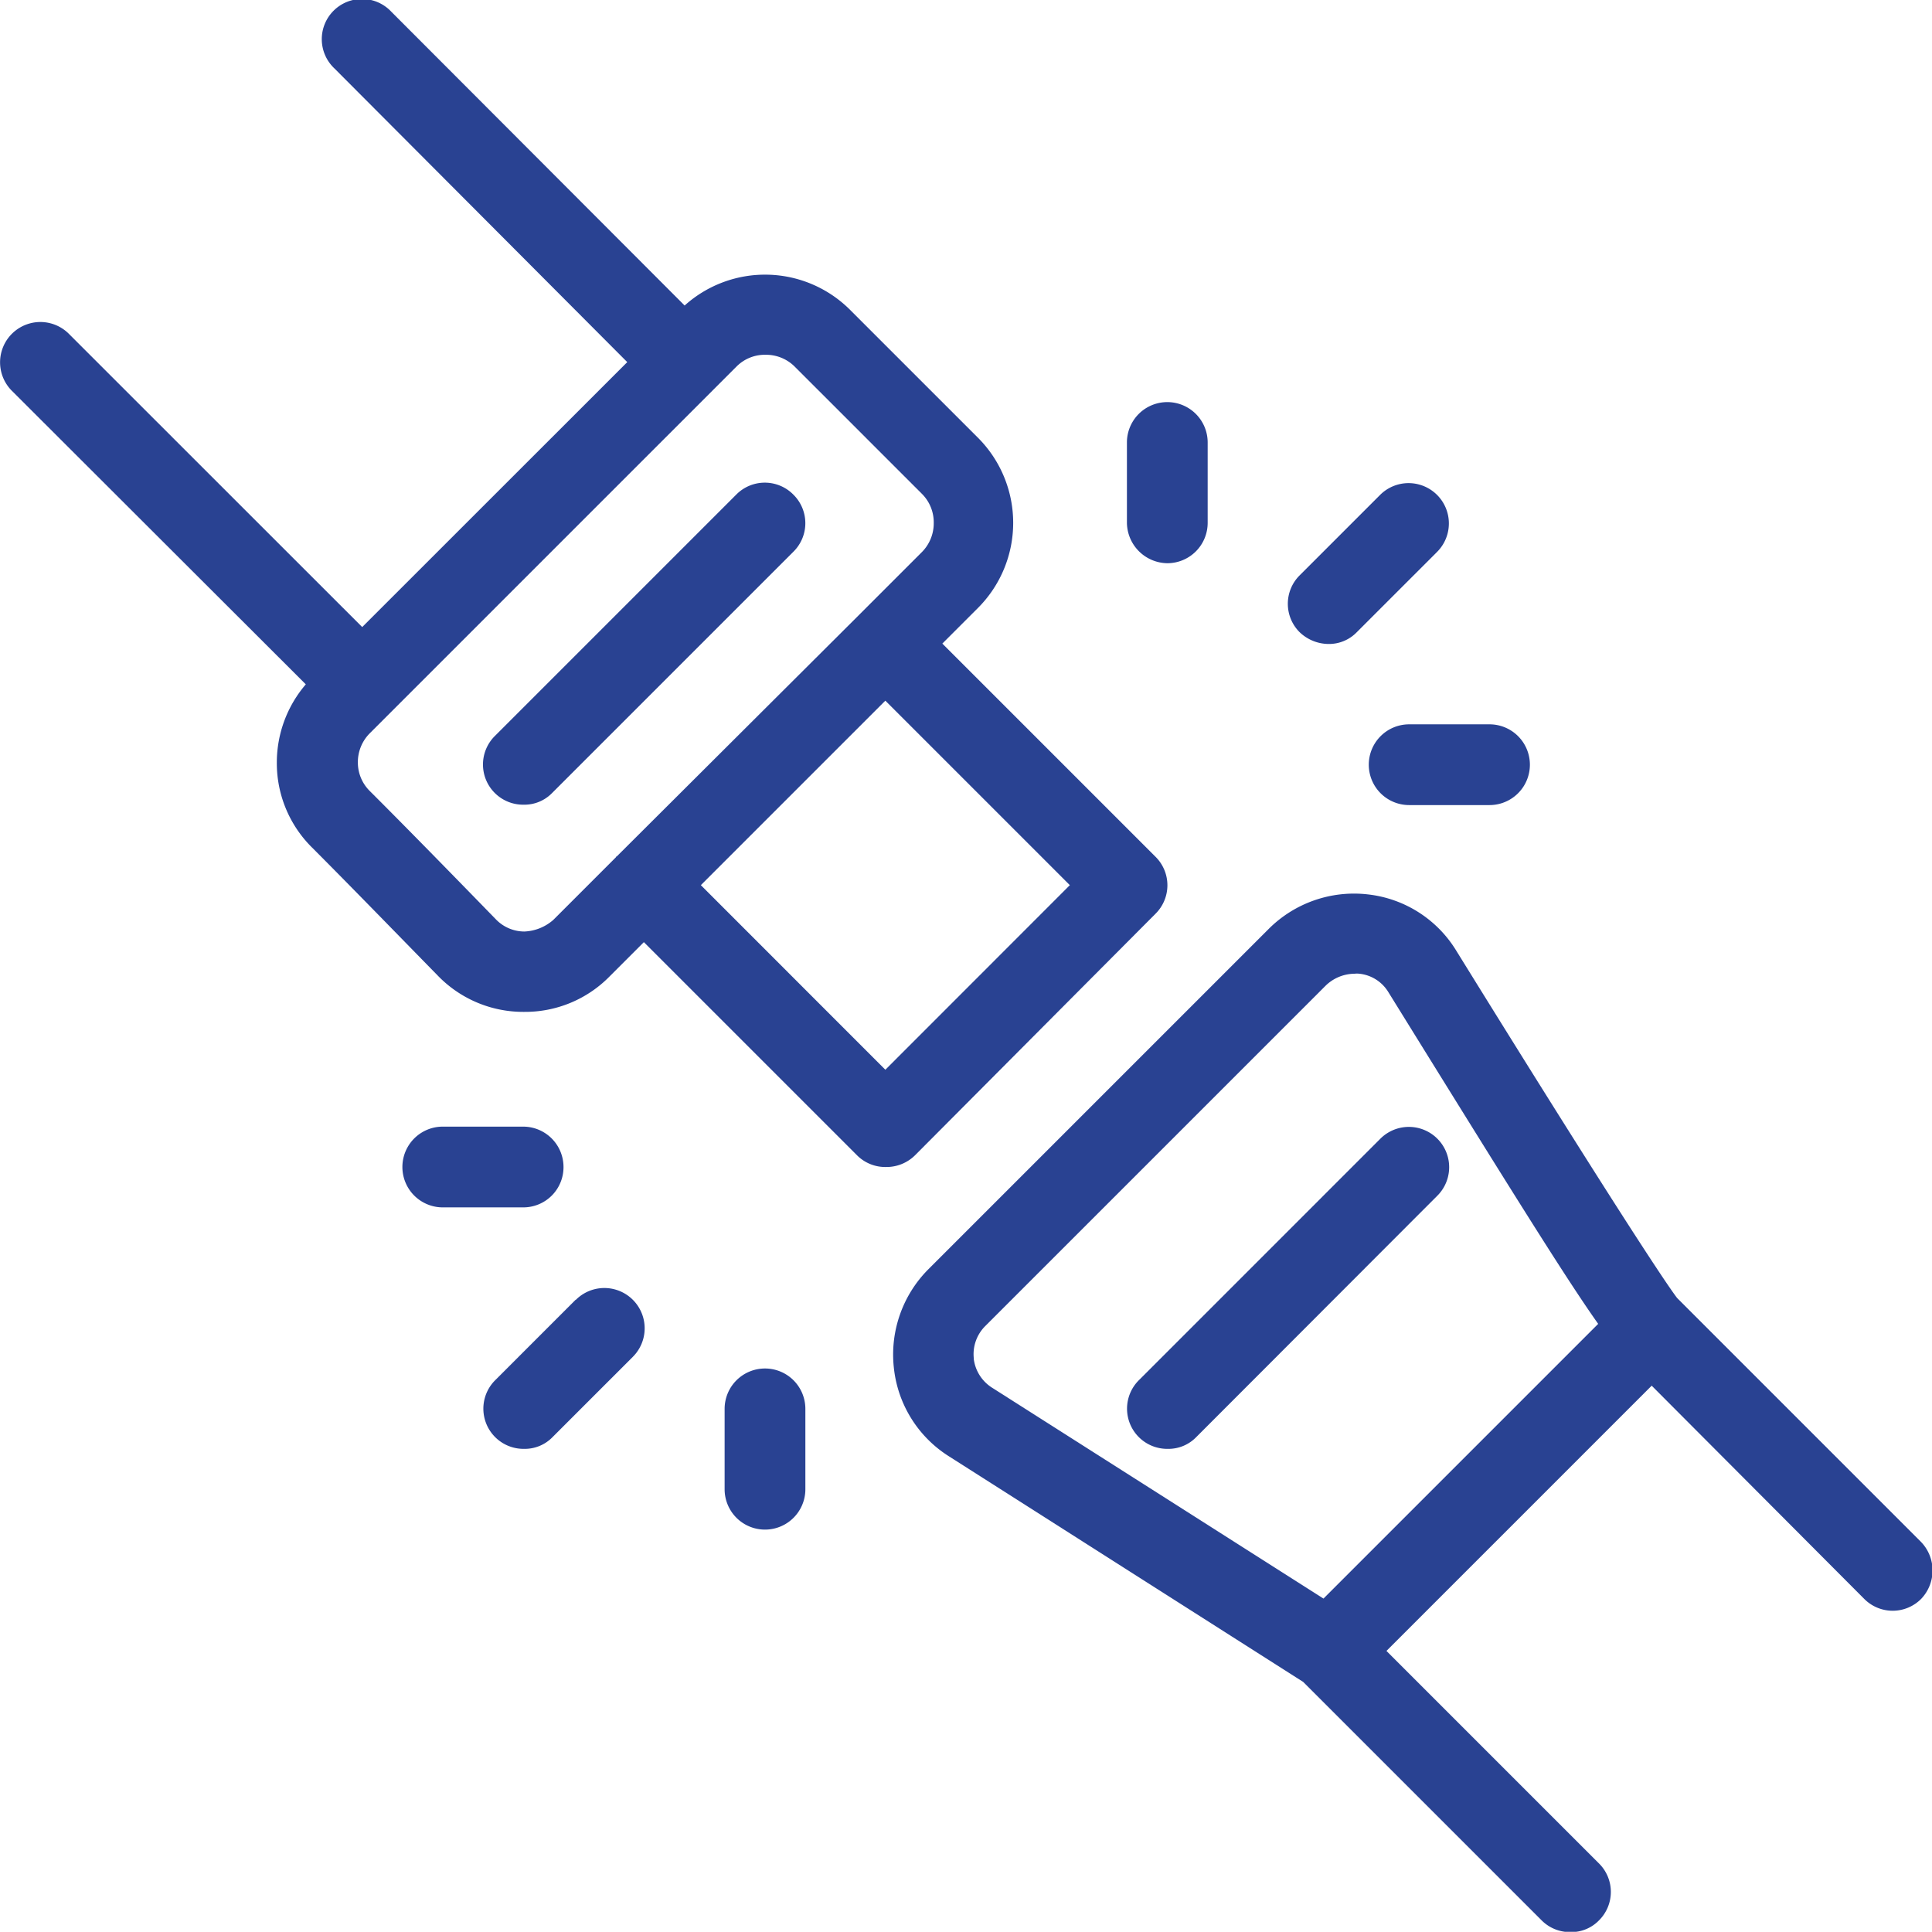 <svg xmlns="http://www.w3.org/2000/svg" width="20.002" height="20" viewBox="0 0 20.002 20"><g transform="translate(0.05 -0.025)"><path d="M11.913,9.485a.415.415,0,0,0,0-.59L9.706,6.688l.367-.367a1.247,1.247,0,0,0,0-1.766l-1.32-1.32a1.245,1.245,0,0,0-1.715-.047L4,.145a.416.416,0,1,0-.586.59L6.444,3.774,3.7,6.517.663,3.481a.417.417,0,0,0-.59.59L3.116,7.11a1.243,1.243,0,0,0-.3.809,1.228,1.228,0,0,0,.363.879c.395.395.906.922,1.3,1.324a1.23,1.23,0,0,0,.887.379h.012a1.225,1.225,0,0,0,.883-.367l.355-.355,2.207,2.207a.413.413,0,0,0,.3.121.42.42,0,0,0,.3-.121Zm-6.535.184a.411.411,0,0,1-.293-.125c-.395-.406-.91-.934-1.309-1.332a.414.414,0,0,1-.121-.293.423.423,0,0,1,.121-.3l3.8-3.8a.413.413,0,0,1,.3-.121.42.42,0,0,1,.3.121l1.32,1.32a.416.416,0,0,1,.121.3.423.423,0,0,1-.121.3l-.66.66h0L6.335,8.892s-.008,0-.008.008l-.008.008-.641.641A.483.483,0,0,1,5.378,9.669Zm1.828-.48,1.91-1.91,1.91,1.91L9.116,11.1Z" transform="translate(0 0)" fill="#294292"/><path d="M131.163,128.073a.415.415,0,0,0-.59,0l-2.5,2.5a.416.416,0,0,0,.3.711.4.4,0,0,0,.293-.121l2.5-2.5A.415.415,0,0,0,131.163,128.073Z" transform="translate(-123 -122.928)" fill="#294292"/><path d="M247.261,243.5l-2.484-2.484-.035-.035c-.141-.184-.813-1.215-2.289-3.6a1.231,1.231,0,0,0-.91-.578,1.25,1.25,0,0,0-1.031.359l-3.52,3.52a1.251,1.251,0,0,0-.359,1.02,1.236,1.236,0,0,0,.57.918l3.668,2.336,2.469,2.469a.413.413,0,0,0,.3.121.4.4,0,0,0,.293-.121.415.415,0,0,0,0-.59l-2.2-2.2,2.746-2.746,2.2,2.207a.415.415,0,0,0,.59,0A.426.426,0,0,0,247.261,243.5Zm-9.8-1.891a.411.411,0,0,1,.121-.34l3.52-3.52a.434.434,0,0,1,.3-.125.24.24,0,0,1,.051,0,.4.4,0,0,1,.3.191c1.234,1.992,1.836,2.961,2.172,3.434l-2.844,2.844-3.426-2.18A.414.414,0,0,1,237.46,241.609Z" transform="translate(-227.429 -227.518)" fill="#294292"/><path d="M301.863,299.363a.417.417,0,0,0-.59-.59l-2.5,2.5a.416.416,0,0,0,.3.711.4.4,0,0,0,.293-.121Z" transform="translate(-287.032 -286.959)" fill="#294292"/><path d="M299.018,108.268a.418.418,0,0,0,.418-.418v-.832a.418.418,0,1,0-.836,0v.832A.424.424,0,0,0,299.018,108.268Z" transform="translate(-286.983 -102.412)" fill="#294292"/><path d="M362.7,192.418a.418.418,0,0,0,.418.418h.832a.418.418,0,0,0,0-.836h-.832A.418.418,0,0,0,362.7,192.418Z" transform="translate(-348.579 -184.476)" fill="#294292"/><path d="M341.67,129.716a.4.4,0,0,0,.293-.121l.832-.832a.417.417,0,0,0-.59-.59l-.832.832a.415.415,0,0,0,0,.59A.437.437,0,0,0,341.67,129.716Z" transform="translate(-327.967 -123.024)" fill="#294292"/><path d="M192.418,362.7a.418.418,0,0,0-.418.418v.832a.418.418,0,0,0,.836,0v-.832A.418.418,0,0,0,192.418,362.7Z" transform="translate(-184.548 -348.507)" fill="#294292"/><path d="M108.268,299.018a.418.418,0,0,0-.418-.418h-.832a.418.418,0,1,0,0,.836h.832A.416.416,0,0,0,108.268,299.018Z" transform="translate(-102.484 -286.911)" fill="#294292"/><path d="M129.005,341.473l-.832.832a.416.416,0,0,0,.3.711.4.4,0,0,0,.293-.121l.832-.832a.417.417,0,1,0-.59-.59Z" transform="translate(-123.096 -327.991)" fill="#294292"/></g></svg>